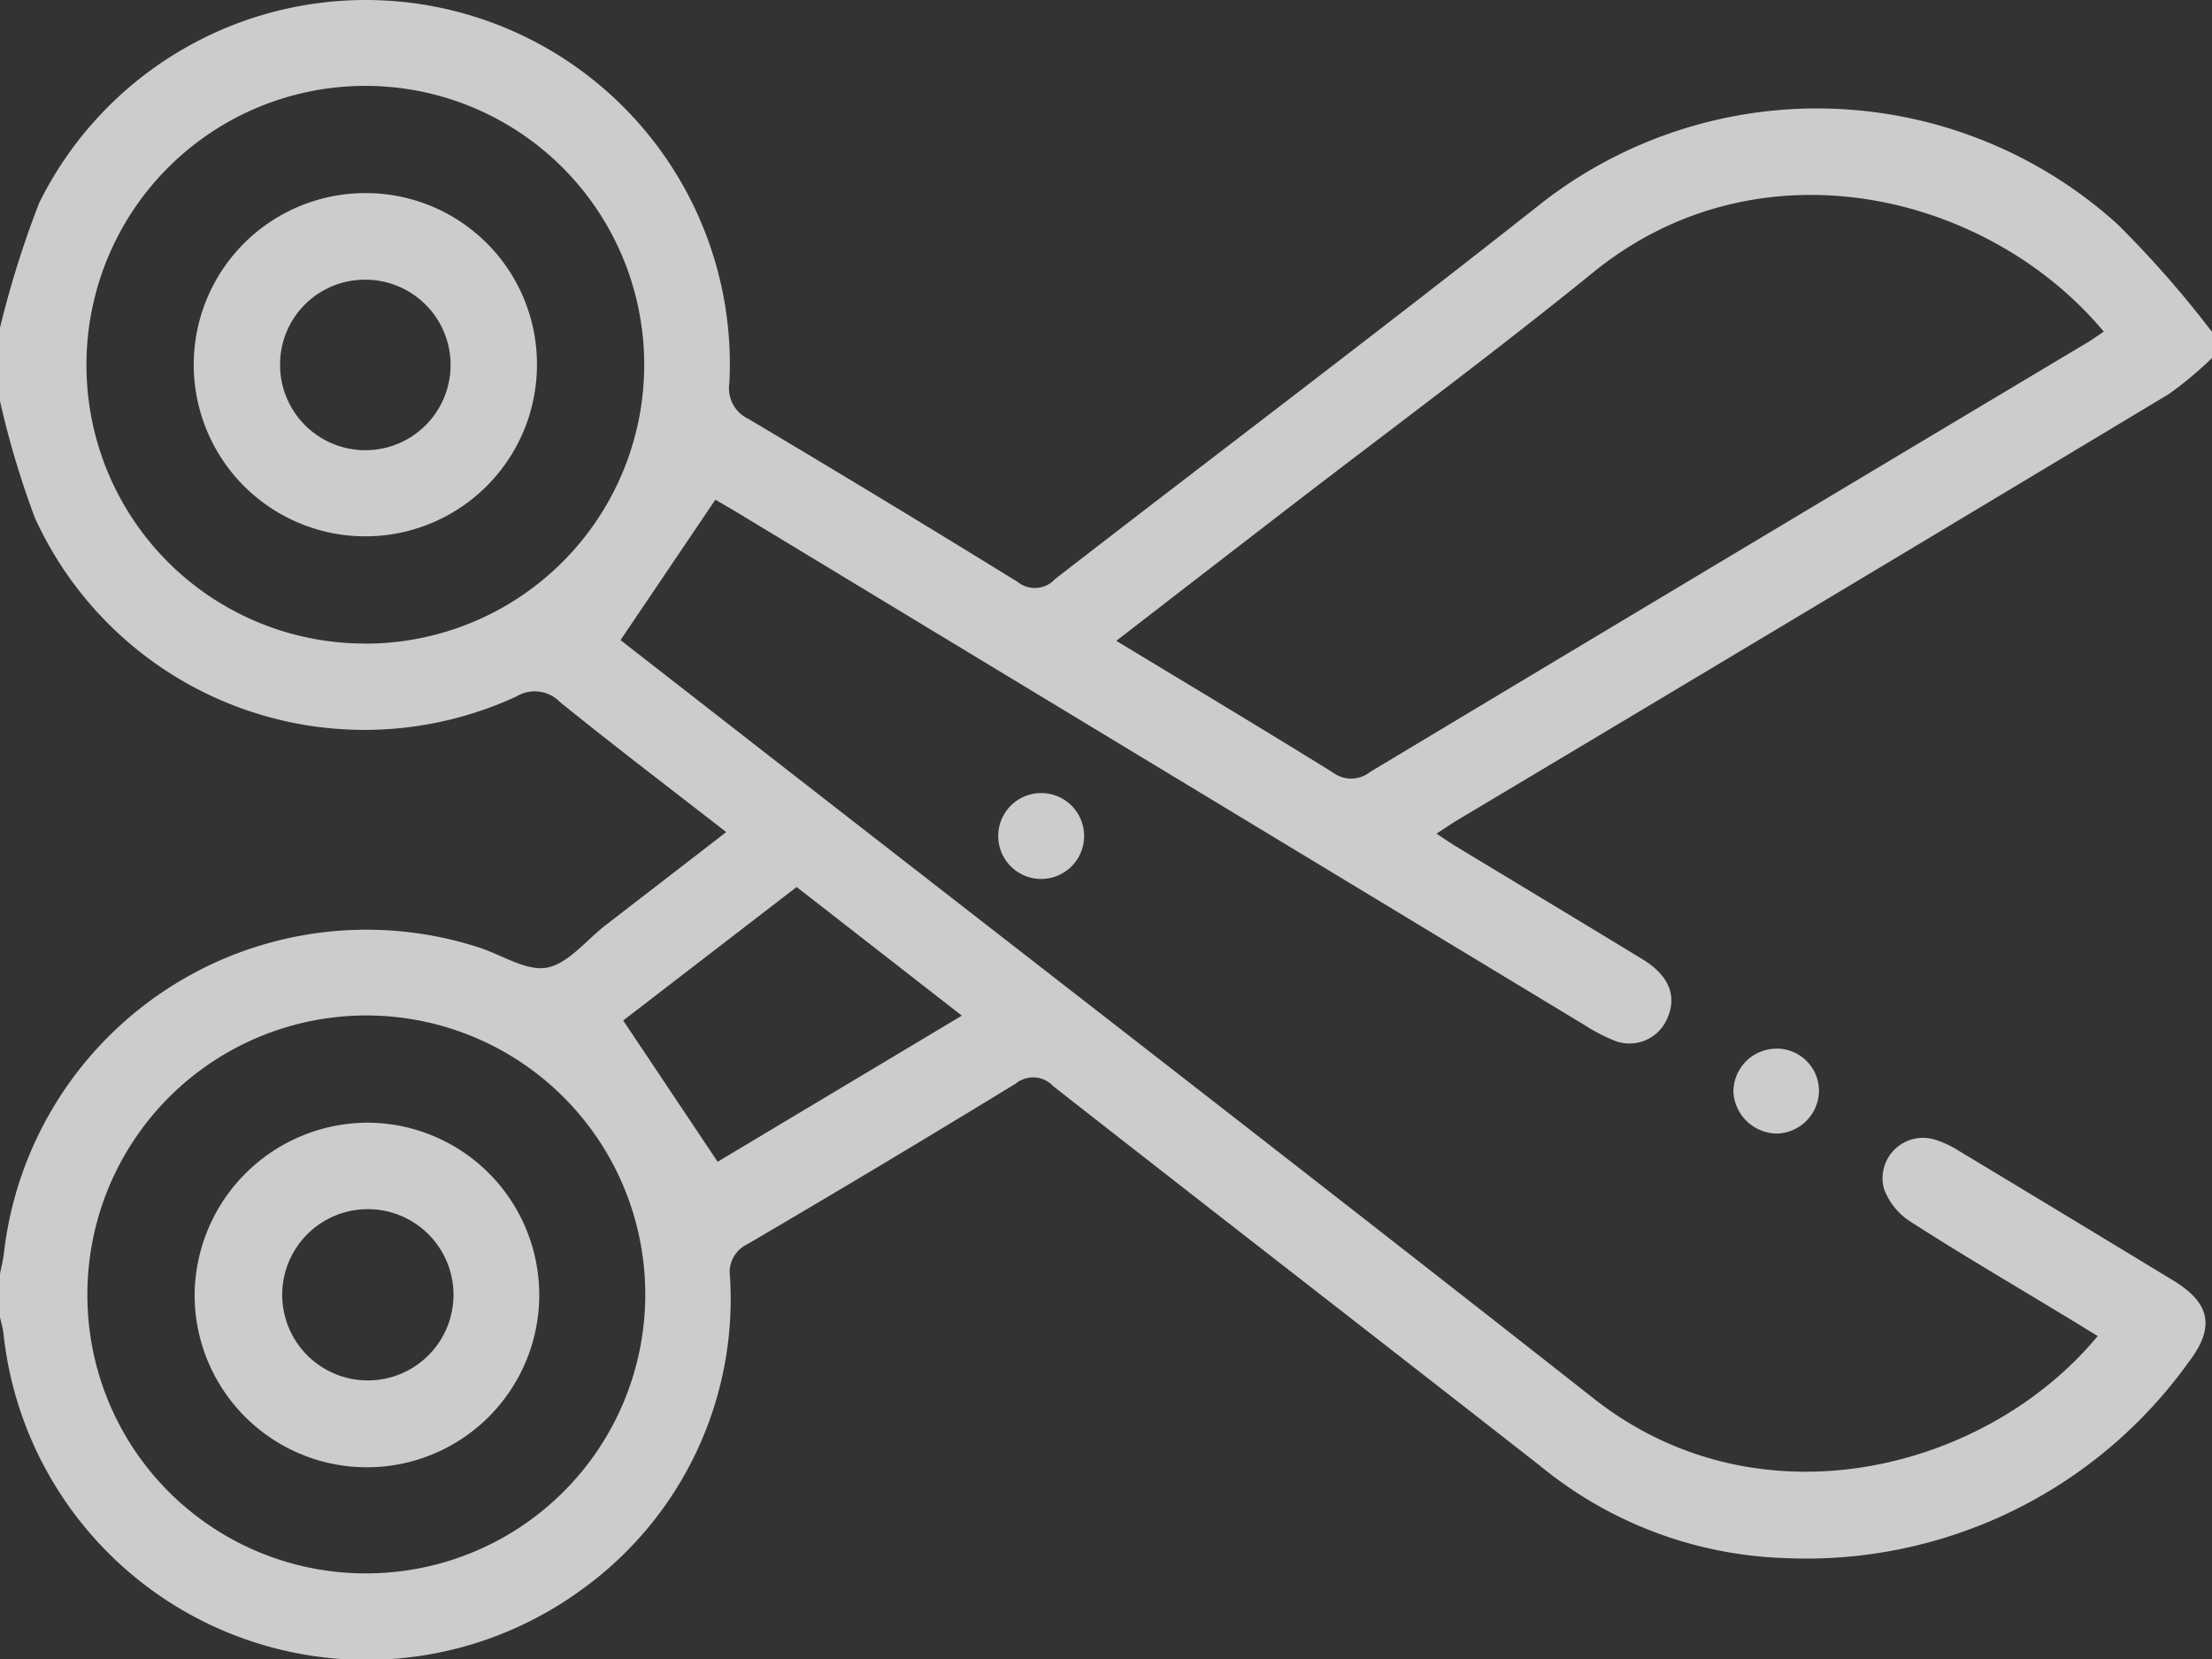<?xml version="1.0" encoding="UTF-8"?>
<svg xmlns="http://www.w3.org/2000/svg" xmlns:xlink="http://www.w3.org/1999/xlink" width="63.724" height="47.797" viewBox="0 0 63.724 47.797">
  <rect x="0" y="0" width="63.724" height="47.797" fill="#333333" stroke="none"/>
  <defs>
    <clipPath id="clip-path">
      <rect id="Rechteck_216" data-name="Rechteck 216" width="63.724" height="47.797" fill="#fff"></rect>
    </clipPath>
  </defs>
  <g id="Gruppe_179" data-name="Gruppe 179" opacity="0.75">
    <g id="Gruppe_173" data-name="Gruppe 173" clip-path="url(#clip-path)">
      <path id="Pfad_650" data-name="Pfad 650" d="M0,9.44A28.394,28.394,0,0,1,1.128,5.847a10.491,10.491,0,0,1,19.884,5.187.974.974,0,0,0,.546,1.032q3.9,2.317,7.762,4.7a.789.789,0,0,0,1.075-.085c4.689-3.631,9.424-7.2,14.077-10.878A12.906,12.906,0,0,1,61,6.457a30.006,30.006,0,0,1,2.726,3.107v.747a10.318,10.318,0,0,1-1.255,1.047Q52.239,17.507,41.991,23.623c-.189.113-.37.239-.608.393.227.149.392.264.563.368,1.79,1.084,3.584,2.161,5.371,3.25.765.466,1,1.057.717,1.7a1.184,1.184,0,0,1-1.49.659,5.125,5.125,0,0,1-.88-.453q-12.182-7.365-24.36-14.736c-.211-.128-.426-.251-.695-.409l-2.733,4.045,4.588,3.574c7.82,6.089,15.66,12.151,23.451,18.277C50.7,44.059,57.24,42.35,60.431,38.489c-.332-.2-.656-.406-.983-.6-1.471-.892-2.956-1.76-4.4-2.689a1.9,1.9,0,0,1-.779-.969,1.165,1.165,0,0,1,1.5-1.391,2.8,2.8,0,0,1,.67.318q3.089,1.86,6.17,3.731c1.072.651,1.209,1.348.445,2.348A13.546,13.546,0,0,1,51.4,44.885a11.693,11.693,0,0,1-7.028-2.653C39.7,38.577,35.009,34.948,30.341,31.29a.79.79,0,0,0-1.077-.075q-3.845,2.35-7.734,4.629a.89.89,0,0,0-.5.937,10.307,10.307,0,0,1-4.255,9A10.514,10.514,0,0,1,.1,38.417c-.019-.16-.067-.316-.1-.474V36.7c.038-.2.09-.4.113-.6a10.513,10.513,0,0,1,13.7-8.8c.653.213,1.352.685,1.944.575.616-.115,1.129-.789,1.686-1.219l3.478-2.685c-1.636-1.273-3.232-2.486-4.79-3.747a1.014,1.014,0,0,0-1.252-.161A10.432,10.432,0,0,1,1.006,14.92,25.635,25.635,0,0,1,0,11.556V9.44m32.157,9.02c2.148,1.3,4.21,2.535,6.251,3.8a.868.868,0,0,0,1.055-.017Q49.775,16.054,60.1,9.888c.172-.1.334-.221.506-.335-3.345-4-9.923-5.591-14.7-1.713-2.929,2.377-5.967,4.619-8.956,6.923-1.574,1.213-3.148,2.428-4.793,3.7m-21.628.079A8.034,8.034,0,1,0,2.491,10.45a8.017,8.017,0,0,0,8.039,8.089m.053,26.787A8.036,8.036,0,1,0,2.518,37.38a8.014,8.014,0,0,0,8.065,7.946M17.954,29.4l2.72,4.068,7.035-4.209L22.95,25.553l-5,3.849" transform="translate(0 0)" fill="#fff"></path>
      <path id="Pfad_652" data-name="Pfad 652" d="M402.427,242.7a1.22,1.22,0,0,1,1.258,1.189,1.248,1.248,0,0,1-1.2,1.258,1.269,1.269,0,0,1-1.266-1.2,1.245,1.245,0,0,1,1.208-1.246" transform="translate(-351.283 -212.491)" fill="#fff"></path>
      <path id="Pfad_653" data-name="Pfad 653" d="M233.537,184.771a1.237,1.237,0,1,1-1.249-1.205,1.236,1.236,0,0,1,1.249,1.205" transform="translate(-202.306 -160.719)" fill="#fff"></path>
      <path id="Pfad_654" data-name="Pfad 654" d="M54.728,49.673a4.944,4.944,0,1,1-4.895-4.983,4.931,4.931,0,0,1,4.895,4.983m-7.4-.011a2.456,2.456,0,1,0,2.419-2.477,2.44,2.44,0,0,0-2.419,2.477" transform="translate(-39.259 -39.127)" fill="#fff"></path>
      <path id="Pfad_655" data-name="Pfad 655" d="M50.037,259.852a4.964,4.964,0,1,1-4.988,4.911,5,5,0,0,1,4.988-4.911M50,262.344a2.467,2.467,0,0,0-.019,4.933A2.467,2.467,0,1,0,50,262.344" transform="translate(-39.442 -227.51)" fill="#fff"></path>
    </g>
  </g>
</svg>
